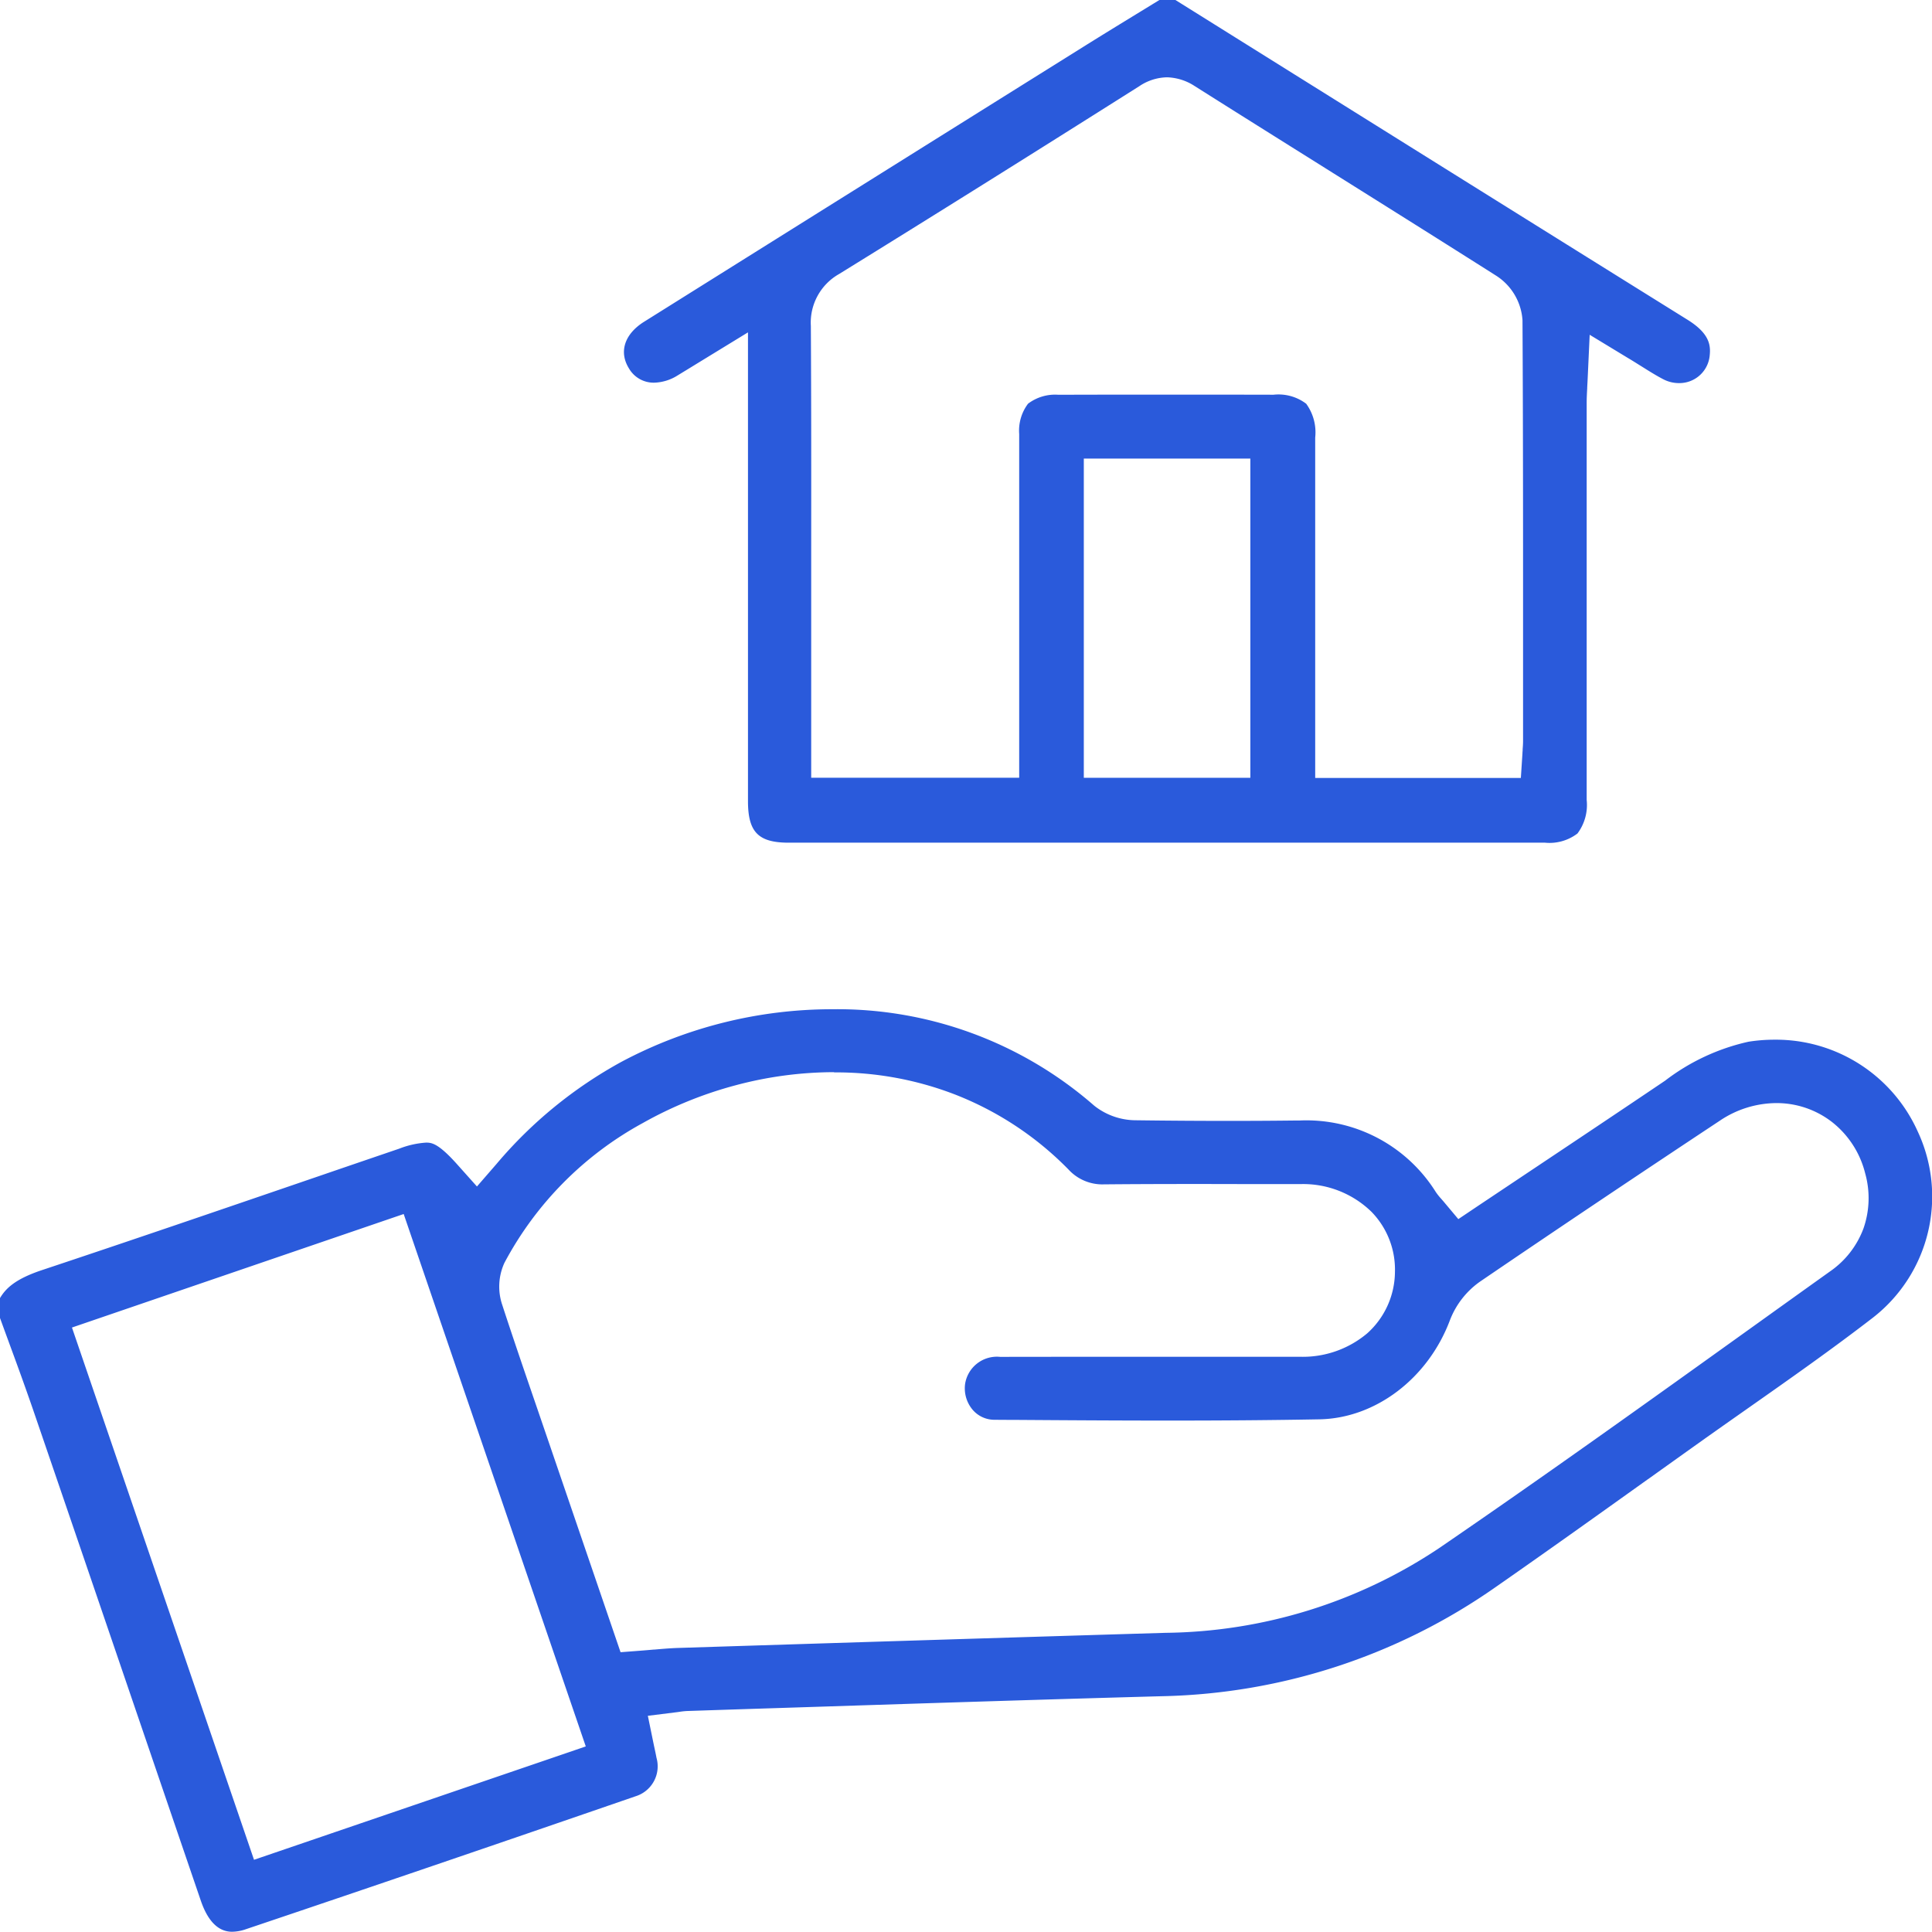<svg xmlns="http://www.w3.org/2000/svg" width="146.018" height="145.999" viewBox="0 0 146.018 145.999">
  <g id="real-estate" transform="translate(411.071 -33.786)">
    <path id="Subtraction_20" data-name="Subtraction 20" d="M-473.947-744.492c-1.035,0-1.83-.792-2.363-2.353-1.089-3.184-2.285-6.687-3.766-11.026l-.76-2.227-.395-1.156-.022-.065c-2.521-7.387-5.128-15.025-7.726-22.607-.6-1.739-1.233-3.479-1.8-5.015l-.053-.146c-.181-.493-.419-1.143-.657-1.8v-1.493c.413-.689,1.083-1.422,3.171-2.117,6.662-2.217,13.575-4.584,19.673-6.672l.022-.008,1.138-.389c2.037-.7,4.12-1.41,6.176-2.112a6.767,6.767,0,0,1,2.012-.455c.4,0,.893,0,2.346,1.624l1.512,1.691,1.487-1.712a33.158,33.158,0,0,1,9.472-7.73,33.9,33.9,0,0,1,15.88-3.954,29.507,29.507,0,0,1,19.816,7.291,5.079,5.079,0,0,0,3.128,1.1c2.477.032,4.772.047,7.015.047,1.779,0,3.527-.01,5.193-.03h.016l.19,0a11.537,11.537,0,0,1,10.272,5.406,4.667,4.667,0,0,0,.409.514l.041.048c.032.037.065.074.1.113l1.152,1.373,1.49-1,4.153-2.774.065-.043c2.711-1.809,6.423-4.286,9.919-6.645a16.083,16.083,0,0,1,6.3-2.944,12.466,12.466,0,0,1,1.951-.154A11.749,11.749,0,0,1-346.558-805a11.6,11.6,0,0,1-3.357,14.082c-3.1,2.394-6.359,4.681-9.509,6.893l-.011.008c-1.113.782-2.5,1.755-3.846,2.715-1.16.827-2.352,1.678-3.542,2.529l-.145.1c-3.549,2.536-7.571,5.411-11.457,8.116a45.592,45.592,0,0,1-25.216,8.263c-8.655.236-17.249.514-25.56.783l-2.3.074-1.739.056-.164.005c-2.03.065-4.09.132-6.118.2a5.2,5.2,0,0,0-.591.059l-.083.012c-.04.006-.1.015-.172.023l-2.154.269.434,2.118c.018.087.036.172.054.255l.023.108.023.107.018.084c.037.176.072.343.1.5a2.367,2.367,0,0,1-1.581,2.91c-10.648,3.673-20.285,6.961-29.462,10.051A3.276,3.276,0,0,1-473.947-744.492Zm12.971-54.245-6.27,2.145-16.909,5.786-1.892.648,13.759,40.227,1.892-.646L-457.452-755l8.346-2.851,1.892-.648-13.762-40.238Zm32.526-10.721a28.954,28.954,0,0,0-7.474,1,30.033,30.033,0,0,0-6.994,2.852,25.841,25.841,0,0,0-10.444,10.559,4.307,4.307,0,0,0-.17,3.162c.865,2.651,1.772,5.292,2.649,7.846l.113.331q.336.98.67,1.958l5.515,16.131,1.543-.118c.368-.028.736-.061.98-.083h.005l.052,0c.574-.051,1.167-.1,1.718-.12,12.3-.389,24.384-.769,36.886-1.144a37.948,37.948,0,0,0,20.665-6.391c7.978-5.458,15.951-11.171,23.661-16.7l.056-.04.491-.352c1.86-1.334,3.656-2.62,5.339-3.823a6.83,6.83,0,0,0,2.547-3.271,6.952,6.952,0,0,0,.12-4.164,7.1,7.1,0,0,0-2.521-3.879,6.828,6.828,0,0,0-4.2-1.417,7.7,7.7,0,0,0-4.245,1.32c-6.594,4.367-12.524,8.347-18.13,12.166a6.342,6.342,0,0,0-2.281,2.915c-1.655,4.409-5.622,7.423-9.872,7.5-3.435.063-7.17.094-11.418.094-3.888,0-7.828-.026-11.638-.052l-.355,0-1.145-.007a2.169,2.169,0,0,1-1.636-.743,2.511,2.511,0,0,1-.582-1.967,2.432,2.432,0,0,1,2.655-2.045c2.371-.005,5.022-.007,9.152-.007h13.549a7.555,7.555,0,0,0,5.031-1.768,6.286,6.286,0,0,0,2.1-4.636,6.256,6.256,0,0,0-1.768-4.548,7.4,7.4,0,0,0-5.359-2.1l-1.091,0h-.086l-1.027,0h-.106l-.715,0h-.041c-1.5,0-3.2-.007-4.871-.007-2.612,0-4.8.009-6.874.027h-.051a3.467,3.467,0,0,1-2.686-1.125,24.43,24.43,0,0,0-8.575-5.666,24.94,24.94,0,0,0-9.136-1.671Z" transform="translate(80.415 924.277)" fill="#2a5adb"/>
    <path id="Subtraction_19" data-name="Subtraction 19" d="M-451.409-750.525l-27.618,0c-2.306,0-3.085-.795-3.086-3.146,0-4.946,0-10.432,0-17.263v-4.206q0-4.277,0-8.554v-5.4l-3.046,1.864-.83.508q-.733.451-1.436.878a3.489,3.489,0,0,1-1.782.552,2.153,2.153,0,0,1-1.905-1.084c-.772-1.243-.332-2.592,1.147-3.52,11.642-7.293,22.825-14.293,33.24-20.806,1.429-.894,2.966-1.834,4.2-2.589l1.016-.622.067-.041.427-.262h1.205l1.086.679,7.869,4.919.079.049.9.562c8.891,5.557,18.968,11.855,28.768,17.957,1.608,1,1.76,1.862,1.686,2.644a2.3,2.3,0,0,1-2.343,2.146,2.552,2.552,0,0,1-1.188-.3c-.542-.282-1.086-.625-1.663-.988l-.015-.009-.173-.107c-.239-.15-.519-.326-.814-.5l-2.88-1.748-.155,3.366c-.006.141-.014.274-.021.4v.005l-.005.093-.006.116,0,.063c-.02.373-.04.724-.04,1.092,0,5.137,0,10.361,0,15.413q0,7.306,0,14.611a3.594,3.594,0,0,1-.695,2.532,3.479,3.479,0,0,1-2.481.693Zm.518-33.863c3.021,0,5.722,0,8.5.007a3.459,3.459,0,0,1,2.467.681,3.675,3.675,0,0,1,.681,2.557q0,7.4,0,15.135v10.592H-423.7l.122-1.87v-.006c0-.068.008-.13.013-.189l0-.041,0-.043v-.012c.016-.2.032-.412.032-.644q0-1.164,0-2.327,0-1.193,0-2.386v-.582c0-8.208.008-17.511-.043-26.5a4.33,4.33,0,0,0-1.953-3.338c-4.008-2.542-8.086-5.1-12.029-7.573l-.342-.214-.464-.292c-3.856-2.417-6.828-4.28-9.963-6.26a4.025,4.025,0,0,0-2.111-.678,3.868,3.868,0,0,0-2.1.672c-8.24,5.209-15.661,9.852-22.686,14.193a4.221,4.221,0,0,0-2.137,3.936c.034,5.84.03,11.752.026,17.468v2.3q0,1.826,0,3.656v10.714h15.72v-9.017c0-5.556,0-11.3,0-16.965a3.373,3.373,0,0,1,.67-2.289,3.382,3.382,0,0,1,2.294-.675C-456.183-784.386-453.648-784.389-450.89-784.389Zm-5.84,4.833v24.127h12.587v-24.127Z" transform="translate(127.573 848)" fill="#2a5adb"/>
  </g>
</svg>

